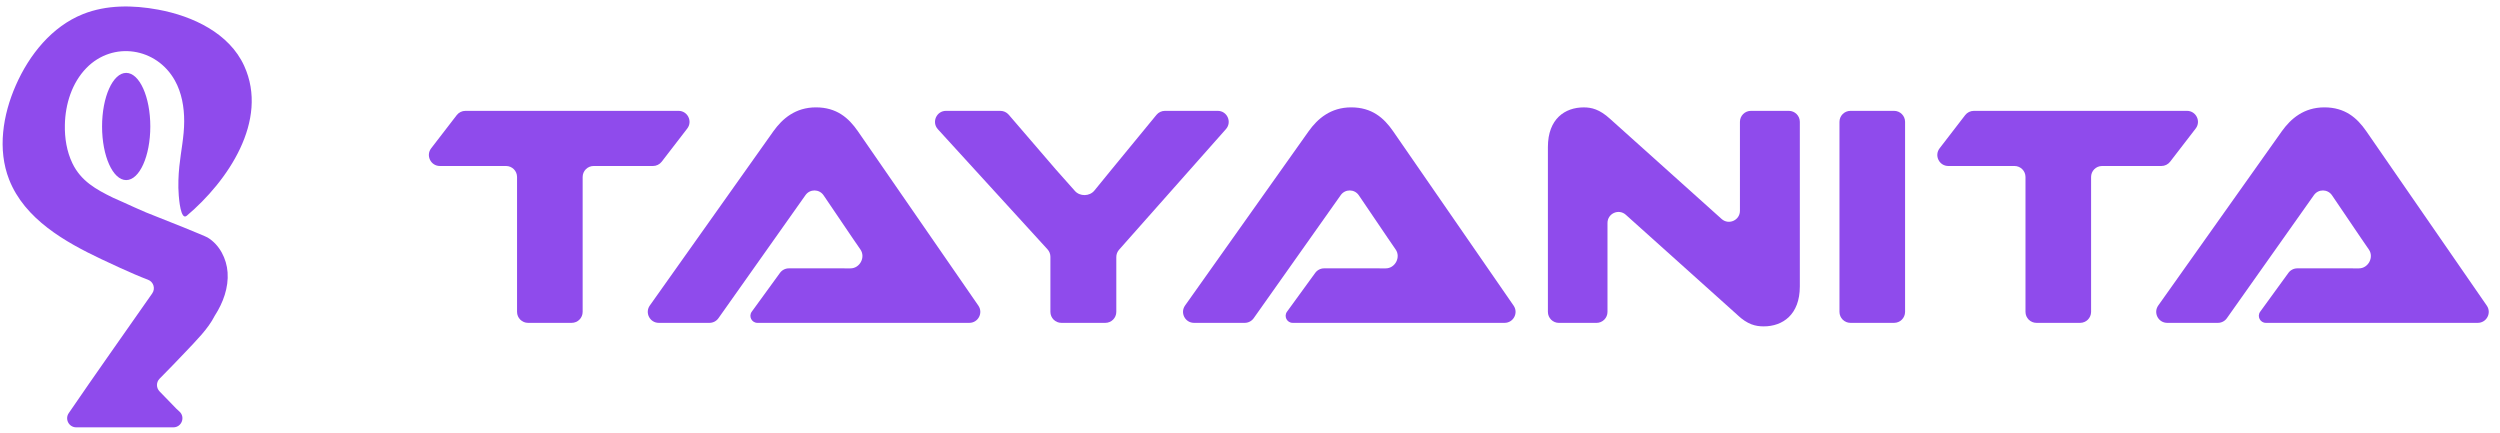 <svg width="260" height="45" viewBox="0 0 260 45" fill="none" xmlns="http://www.w3.org/2000/svg">
<g clip-path="url(#clip0_106_809)">
<path d="M18.555 18.737C18.538 19.274 18.549 19.809 18.592 20.343C18.618 20.651 18.787 22.974 19.424 22.437C23.641 18.883 28.004 12.56 25.392 6.843C23.852 3.471 20.084 1.671 16.438 1C13.838 0.52 11.081 0.486 8.624 1.469C5.398 2.76 3.049 5.68 1.649 8.863C0.292 11.943 -0.279 15.543 0.949 18.674C2.569 22.797 6.767 25.166 10.569 26.966C10.961 27.151 13.741 28.474 15.395 29.094C15.969 29.311 16.184 30.011 15.832 30.514C12.938 34.663 10.001 38.789 7.147 42.969C6.721 43.594 7.169 44.443 7.927 44.443H18.029C18.904 44.443 19.304 43.357 18.644 42.786C18.515 42.674 18.407 42.577 18.338 42.503C17.764 41.9 17.181 41.3 16.598 40.709C16.238 40.343 16.232 39.754 16.592 39.389C17.504 38.457 18.424 37.529 19.315 36.577C20.352 35.471 21.629 34.229 22.321 32.86C22.332 32.84 22.341 32.82 22.355 32.803C23.212 31.471 23.781 29.903 23.669 28.326C23.569 26.903 22.835 25.449 21.587 24.7C21.284 24.52 16.929 22.766 16.335 22.549C14.772 21.969 13.281 21.223 11.758 20.563C9.992 19.703 8.421 18.831 7.532 16.986C6.935 15.746 6.715 14.346 6.747 12.969C6.792 10.817 7.484 8.614 8.987 7.071C11.752 4.243 16.275 4.946 18.184 8.366C18.901 9.649 19.158 11.149 19.155 12.617C19.155 14.209 18.809 15.74 18.649 17.32C18.601 17.791 18.569 18.266 18.555 18.74V18.737Z" fill="#8F4BEC"/>
<path d="M13.124 18.729C14.509 18.729 15.632 16.233 15.632 13.154C15.632 10.076 14.509 7.58 13.124 7.58C11.738 7.58 10.615 10.076 10.615 13.154C10.615 16.233 11.738 18.729 13.124 18.729Z" fill="#8F4BEC"/>
<path d="M70.568 11.529C71.516 11.529 72.052 12.617 71.473 13.369L68.817 16.817C68.6 17.098 68.266 17.263 67.911 17.263H61.739C61.108 17.263 60.596 17.774 60.596 18.406V32.434C60.596 33.066 60.085 33.577 59.453 33.577H54.916C54.285 33.577 53.773 33.066 53.773 32.434V18.406C53.773 17.774 53.262 17.263 52.63 17.263H45.748C44.799 17.263 44.264 16.174 44.842 15.423L47.499 11.974C47.715 11.693 48.05 11.529 48.404 11.529H70.568Z" fill="#8F4BEC"/>
<path d="M78.773 33.577C78.176 33.577 77.831 32.9 78.182 32.417L81.117 28.38C81.332 28.084 81.676 27.909 82.041 27.909H86.996C87.46 27.909 87.953 27.909 88.443 27.911C89.418 27.917 90.04 26.756 89.487 25.953C89.208 25.549 88.931 25.145 88.679 24.777L85.651 20.309C85.203 19.648 84.233 19.639 83.772 20.291L74.718 33.094C74.504 33.397 74.156 33.577 73.785 33.577H68.513C67.586 33.577 67.045 32.53 67.581 31.773L80.442 13.637C81.365 12.351 82.716 11.166 84.859 11.166C87.002 11.166 88.253 12.254 89.211 13.637L101.749 31.785C102.273 32.543 101.73 33.577 100.809 33.577H78.773Z" fill="#8F4BEC"/>
<path d="M126.642 11.529C127.627 11.529 128.151 12.692 127.497 13.429L116.384 25.97C116.199 26.179 116.096 26.448 116.096 26.728V32.434C116.096 33.066 115.585 33.577 114.953 33.577H110.385C109.754 33.577 109.242 33.066 109.242 32.434V26.703C109.242 26.418 109.135 26.143 108.943 25.933L97.54 13.442C96.871 12.708 97.391 11.529 98.384 11.529H104.038C104.371 11.529 104.687 11.674 104.904 11.926L109.836 17.66C110.253 18.136 111.087 19.055 111.786 19.854C112.311 20.454 113.331 20.431 113.826 19.807C114.262 19.257 114.836 18.554 115.605 17.626L120.271 11.946C120.488 11.682 120.812 11.529 121.154 11.529H126.642Z" fill="#8F4BEC"/>
<path d="M134.439 33.577C133.842 33.577 133.497 32.9 133.848 32.417L136.783 28.38C136.998 28.084 137.341 27.909 137.707 27.909H142.662C143.126 27.909 143.619 27.909 144.109 27.911C145.084 27.917 145.706 26.756 145.152 25.953C144.874 25.549 144.597 25.145 144.345 24.777L141.317 20.309C140.869 19.648 139.899 19.639 139.438 20.291L130.384 33.094C130.169 33.397 129.821 33.577 129.45 33.577H124.179C123.251 33.577 122.71 32.53 123.247 31.773L136.108 13.637C137.031 12.351 138.382 11.166 140.525 11.166C142.668 11.166 143.919 12.254 144.876 13.637L157.415 31.785C157.939 32.543 157.396 33.577 156.475 33.577H134.439Z" fill="#8F4BEC"/>
<path d="M180.692 32.756C180.693 32.755 180.693 32.754 180.692 32.753L169.085 22.337C168.349 21.676 167.179 22.198 167.179 23.187V32.437C167.179 33.068 166.667 33.58 166.036 33.58H162.125C161.494 33.58 160.982 33.068 160.982 32.437V15.289C160.982 12.354 162.762 11.169 164.705 11.169C165.528 11.169 166.353 11.366 167.439 12.354L179.047 22.772C179.783 23.433 180.953 22.91 180.953 21.922V12.671C180.953 12.04 181.465 11.529 182.096 11.529H186.039C186.67 11.529 187.182 12.04 187.182 12.671V29.789C187.182 32.723 185.402 33.943 183.425 33.943C182.568 33.943 181.746 33.746 180.692 32.758C180.691 32.758 180.691 32.757 180.692 32.756Z" fill="#8F4BEC"/>
<path d="M198.128 32.434C198.128 33.066 197.616 33.577 196.985 33.577H192.448C191.817 33.577 191.305 33.066 191.305 32.434V12.671C191.305 12.04 191.817 11.529 192.448 11.529H196.985C197.616 11.529 198.128 12.04 198.128 12.671V32.434Z" fill="#8F4BEC"/>
<path d="M227.445 11.529C228.393 11.529 228.929 12.617 228.35 13.369L225.694 16.817C225.477 17.098 225.143 17.263 224.788 17.263H218.616C217.985 17.263 217.473 17.774 217.473 18.406V32.434C217.473 33.066 216.962 33.577 216.331 33.577H211.793C211.162 33.577 210.651 33.066 210.651 32.434V18.406C210.651 17.774 210.139 17.263 209.508 17.263H202.625C201.676 17.263 201.141 16.174 201.72 15.423L204.376 11.974C204.592 11.693 204.927 11.529 205.281 11.529H227.445Z" fill="#8F4BEC"/>
<path d="M235.651 33.577C235.054 33.577 234.709 32.9 235.06 32.417L237.994 28.38C238.209 28.084 238.553 27.909 238.919 27.909H243.874C244.337 27.909 244.83 27.909 245.32 27.911C246.295 27.917 246.918 26.756 246.364 25.953C246.085 25.549 245.809 25.145 245.556 24.777L242.528 20.309C242.08 19.648 241.11 19.639 240.649 20.291L231.595 33.094C231.381 33.397 231.033 33.577 230.662 33.577H225.391C224.463 33.577 223.922 32.53 224.458 31.773L237.319 13.637C238.242 12.351 239.593 11.166 241.736 11.166C243.879 11.166 245.131 12.254 246.088 13.637L258.626 31.785C259.15 32.543 258.608 33.577 257.686 33.577H235.651Z" fill="#8F4BEC"/>
</g>
<defs>
<clipPath id="clip0_106_809">
<rect width="260" height="44" fill="white" transform="translate(0 0.5)"/>
</clipPath>
</defs>
</svg>
